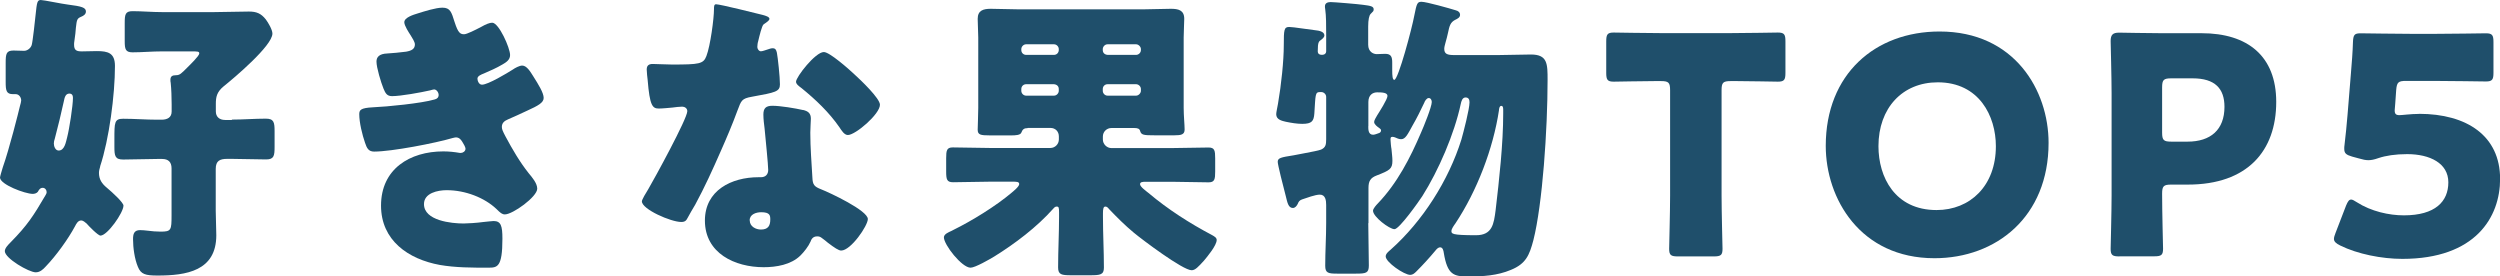 <?xml version="1.0" encoding="UTF-8"?><svg id="_レイヤー_2" xmlns="http://www.w3.org/2000/svg" viewBox="0 0 264.22 29.21"><defs><style>.cls-1{fill:#1f4f6b;}</style></defs><g id="_数字でみるのパーツ"><path class="cls-1" d="m10.59,17.6c-.06.22-.13.42-.13.67,0,.7.32,1.15.83,1.57.61.51,1.76,1.57,1.76,1.89,0,.74-1.7,3.17-2.43,3.17-.26,0-1.25-1.02-1.47-1.28-.16-.13-.35-.32-.58-.32-.32,0-.51.35-.64.61-.74,1.38-2.02,3.14-3.1,4.26-.29.32-.61.61-1.06.61-.7,0-3.26-1.47-3.26-2.24,0-.32.38-.7.61-.93,1.79-1.82,2.4-2.78,3.68-4.96.06-.13.13-.19.13-.35,0-.22-.16-.45-.42-.45-.29,0-.42.26-.51.42-.13.16-.35.22-.54.22-.8,0-3.46-.99-3.46-1.73,0-.1.22-.83.29-1.06.7-1.98,1.66-5.82,1.82-6.5.06-.19.13-.48.13-.58,0-.32-.22-.67-.58-.67h-.29c-.7,0-.77-.38-.77-1.28v-2.02c0-.96.06-1.31.83-1.31.32,0,.86.03,1.12.03.35,0,.7-.29.8-.61.1-.29.38-2.82.42-3.26.13-1.22.16-1.5.54-1.5.29,0,2.3.42,2.85.48,1.5.19,1.92.32,1.92.74,0,.29-.26.45-.48.54-.45.19-.48.29-.58,1.18-.03.35-.06.8-.16,1.41-.03.13-.03.26-.03.38,0,.61.29.7.83.7.51,0,1.02-.03,1.57-.03,1.18,0,1.92.19,1.92,1.57,0,3.04-.61,7.74-1.57,10.62Zm-3.26-7.71c-.42,0-.51.45-.58.8-.29,1.31-.61,2.66-.96,3.97-.06.19-.1.32-.1.51,0,.29.16.74.51.74.64,0,.77-.93.9-1.41.22-.83.61-3.33.61-4.16,0-.26-.1-.45-.38-.45Zm17.18,2.75c1.22,0,2.4-.1,3.58-.1.86,0,.93.38.93,1.34v1.63c0,.96-.06,1.34-.9,1.34-1.22,0-2.4-.06-3.62-.06h-.48c-.77,0-1.22.19-1.22,1.06v4.42c0,.86.06,1.73.06,2.59,0,3.78-3.17,4.26-6.21,4.26-1.28,0-1.76-.13-2.08-.93-.35-.83-.51-2.02-.51-2.91,0-.54.1-.96.74-.96.22,0,.58.03.8.06.42.06.96.1,1.38.1,1.12,0,1.15-.16,1.15-1.73v-4.96c0-.67-.35-.99-.99-.99h-.54c-1.18,0-2.4.06-3.58.06-.86,0-.93-.38-.93-1.34v-.83c0-1.76,0-2.14.93-2.14,1.18,0,2.4.1,3.58.1h.48c.58,0,1.06-.22,1.06-.86v-.77c0-.7-.03-1.6-.1-2.27-.03-.1-.03-.22-.03-.32,0-.38.22-.48.58-.48.42,0,.58-.19,1.25-.86.22-.22,1.22-1.18,1.22-1.44,0-.22-.16-.22-.9-.22h-3.01c-1.09,0-2.14.1-3.14.1-.74,0-.83-.32-.83-1.18v-1.92c0-.9.06-1.25.83-1.25.96,0,2.05.1,3.14.1h5.44c1.25,0,2.46-.06,3.71-.06.8,0,1.28.19,1.79.83.26.35.7,1.09.7,1.5,0,1.28-4.06,4.7-5.15,5.57-.74.61-.83,1.15-.83,1.86v.8c0,.54.35.9.99.9h.7Z"/><path class="cls-1" d="m48.06,2.37c.35,1.09.58,1.25.99,1.25.29,0,1.18-.45,1.79-.77.51-.29.9-.45,1.18-.45.7,0,1.89,2.66,1.89,3.42,0,.51-.42.77-.8.99-.64.38-1.31.67-1.98.96-.26.1-.67.26-.67.54,0,.19.13.64.48.64.64,0,2.66-1.22,3.26-1.6.22-.16.7-.42.99-.42.48,0,.86.64,1.18,1.15.54.86,1.09,1.73,1.09,2.27,0,.51-.61.83-1.73,1.34-.67.32-1.38.64-2.05.93-.38.16-.64.38-.64.8,0,.26.13.51.38.99.74,1.38,1.5,2.69,2.46,3.9.35.42.9,1.06.9,1.63,0,.86-2.59,2.72-3.42,2.72-.29,0-.48-.16-.9-.58-1.25-1.18-3.26-1.98-5.25-1.98-.93,0-2.4.29-2.4,1.47,0,1.76,2.91,2.05,4.19,2.05.38,0,1.41-.06,2.11-.16.35-.03.9-.1,1.06-.1.77,0,.93.51.93,1.86,0,3.04-.54,3.07-1.5,3.07-1.7,0-3.46,0-5.12-.29-3.33-.61-6.21-2.59-6.21-6.27,0-3.87,3.04-5.73,6.59-5.73.58,0,1.15.06,1.73.16h.13c.19,0,.48-.16.48-.45,0-.16-.22-.54-.35-.74-.16-.26-.35-.45-.67-.45-.06,0-.19.03-.32.06-1.82.54-6.46,1.44-8.32,1.44-.58,0-.77-.35-.96-.93-.29-.83-.61-2.14-.61-3.01,0-.45.13-.67,1.44-.74,1.47-.06,5.15-.42,6.53-.83.26-.06.42-.22.42-.48s-.22-.58-.48-.58c-.06,0-.29.06-.42.1-.96.22-3.1.61-4.03.61-.54,0-.7-.32-.9-.8-.26-.64-.74-2.21-.74-2.85,0-.48.29-.83,1.15-.86.48-.03,1.34-.1,1.98-.19.58-.1.93-.29.93-.77,0-.26-.29-.7-.45-.96-.19-.29-.67-1.02-.67-1.38,0-.51.99-.8,1.41-.93.7-.22,1.92-.61,2.62-.61.83,0,.96.48,1.28,1.5Z"/><path class="cls-1" d="m80.58,1.57c.38.1.74.22.74.42,0,.16-.22.32-.61.58-.19.13-.45,1.25-.58,1.79-.03.13-.06.19-.06.26,0,.1-.03.22-.03.35,0,.19.16.45.38.45.16,0,.51-.13.7-.19.19-.06.35-.13.54-.13.29,0,.38.16.45.48.1.51.32,2.56.32,3.33s-.45.86-2.94,1.31c-1.12.19-1.15.42-1.54,1.44-.54,1.47-1.15,2.91-1.79,4.35-.83,1.89-1.7,3.81-2.69,5.63-.26.45-.58.96-.77,1.34-.16.32-.29.48-.7.48-1.09,0-4.16-1.34-4.16-2.18,0-.19.45-.93.67-1.28.64-1.09,4.13-7.46,4.13-8.25,0-.32-.29-.48-.54-.48-.19,0-.83.06-1.06.1-.35.03-1.02.1-1.41.1-.67,0-.96-.29-1.18-3.01-.03-.26-.1-.83-.1-1.12,0-.45.26-.58.64-.58.54,0,1.31.06,2.02.06,2.91,0,3.33-.06,3.65-.9.42-1.09.8-3.97.8-4.96,0-.26,0-.51.22-.51.42,0,4.26.96,4.9,1.12Zm4.29,10.05c.54.13.83.35.83.93,0,.32-.06.9-.06,1.47,0,1.6.13,3.17.22,4.74.03.77.19.96.93,1.25.9.35,4.93,2.24,4.93,3.14,0,.7-1.79,3.33-2.82,3.33-.26,0-.7-.29-1.41-.83-.19-.16-.38-.32-.61-.48-.16-.13-.29-.19-.51-.19-.51,0-.64.38-.7.54-.22.51-.7,1.12-1.09,1.5-.99.96-2.53,1.22-3.87,1.22-3.04,0-6.21-1.47-6.21-4.93,0-3.2,2.82-4.58,5.66-4.58h.26c.51,0,.77-.32.77-.77,0-.54-.29-3.39-.38-4.35-.06-.48-.13-1.02-.13-1.5,0-.67.26-.93.96-.93.83,0,2.4.26,3.23.45Zm-5.63,11.68c0,.64.64.96,1.18.96.74,0,.99-.38.99-1.06,0-.42-.03-.77-.96-.77-.54,0-1.22.22-1.22.86Zm11.01-15.49c.74.67,2.75,2.59,2.75,3.26,0,.99-2.59,3.2-3.39,3.2-.38,0-.67-.48-.9-.83-1.09-1.57-2.5-2.91-4-4.13-.26-.19-.58-.42-.58-.67,0-.51,2.05-3.14,2.94-3.14.61,0,2.66,1.82,3.17,2.3Z"/><path class="cls-1" d="m108.61,13.54c-.38,0-.54.13-.67.48-.1.26-.61.29-1.06.29h-2.24c-1.02,0-1.31-.06-1.31-.61,0-.45.06-1.44.06-2.3V3.97c0-.67-.06-1.31-.06-1.98,0-.9.61-1.06,1.38-1.06,1.02,0,2.05.06,3.07.06h12.93c1.02,0,2.02-.06,3.04-.06.77,0,1.41.13,1.41,1.06,0,.58-.06,1.25-.06,1.98v7.42c0,.86.1,1.79.1,2.3,0,.54-.38.61-1.06.61h-2.14c-1.12,0-1.38-.03-1.5-.45-.06-.26-.29-.32-.61-.32h-2.43c-.48,0-.9.38-.9.9v.32c0,.48.42.9.9.9h6.33c1.31,0,2.62-.06,3.94-.06.64,0,.7.32.7,1.15v1.38c0,.83-.06,1.15-.7,1.15-1.31,0-2.62-.06-3.94-.06h-2.69c-.38,0-.61.03-.61.26,0,.26.61.7.9.93,2.05,1.73,4.35,3.2,6.72,4.45.22.13.48.26.48.51,0,.58-.99,1.76-1.34,2.18-.61.67-.93,1.02-1.31,1.02-.93,0-5.22-3.23-6.11-3.97-.93-.77-1.79-1.63-2.62-2.5-.1-.13-.22-.26-.38-.26-.22,0-.26.26-.26.7v.42c0,1.79.1,3.55.1,5.34,0,.74-.38.8-1.44.8h-2.02c-1.02,0-1.38-.06-1.38-.83,0-1.76.1-3.55.1-5.31v-.51c0-.51-.03-.61-.26-.61-.1,0-.22.06-.35.22-1.73,1.95-4.06,3.71-6.24,5.06-.48.29-2.02,1.18-2.5,1.18-.93,0-2.82-2.43-2.82-3.2,0-.35.48-.54.83-.7l.19-.1c1.95-.96,4.45-2.5,6.11-3.9.19-.16.83-.67.83-.93s-.26-.26-.74-.26h-2.34c-1.31,0-2.59.06-3.9.06-.67,0-.74-.29-.74-1.15v-1.38c0-.83.06-1.15.7-1.15,1.31,0,2.62.06,3.94.06h6.37c.51,0,.9-.42.9-.9v-.32c0-.51-.35-.9-.9-.9h-2.4Zm2.78-7.74c.32,0,.51-.26.51-.51v-.1c0-.26-.22-.51-.51-.51h-2.94c-.29,0-.51.26-.51.51v.1c0,.29.22.51.51.51h2.94Zm-2.94,3.1c-.29,0-.51.22-.51.51v.19c0,.26.22.51.51.51h2.94c.29,0,.51-.26.51-.51v-.19c0-.29-.19-.48-.51-.51h-2.94Zm11.62-3.1c.26,0,.51-.22.51-.51v-.1c0-.26-.26-.51-.51-.51h-3.01c-.29,0-.51.26-.51.51v.1c0,.29.19.48.51.51h3.01Zm-3.01,3.1c-.29,0-.51.22-.51.51v.19c0,.26.22.51.51.51h3.01c.26,0,.51-.26.51-.51v-.19c0-.29-.26-.51-.51-.51h-3.01Z"/><path class="cls-1" d="m144.61,23.58c0,1.47.06,2.98.06,4.48,0,.8-.29.86-1.38.86h-1.95c-.96,0-1.28-.06-1.28-.83,0-1.5.1-3.01.1-4.51v-1.92c0-.45-.06-1.09-.67-1.09-.48,0-1.41.35-1.89.51-.26.1-.35.22-.45.48-.1.19-.26.42-.51.42-.48,0-.58-.58-.74-1.22-.29-1.09-.86-3.36-.86-3.65,0-.42.32-.48,1.7-.7.32-.06.7-.13,1.15-.22.8-.16,1.41-.26,1.73-.38.48-.22.54-.51.54-1.09v-4.48c0-.29-.26-.51-.51-.51h-.16c-.51,0-.45.32-.58,2.27-.06.8-.26,1.09-1.28,1.09-.54,0-1.15-.1-1.73-.22-.42-.1-1.02-.22-1.02-.8,0-.19.13-.77.19-1.12.35-2.02.61-4.54.61-6.18s.03-1.92.58-1.92c.42,0,2.18.29,2.78.35.32.03.93.13.93.54,0,.19-.19.35-.32.45-.26.19-.38.22-.38,1.22,0,.26.16.38.38.38h.13c.22,0,.38-.16.38-.35v-1.79c0-.93,0-1.98-.1-2.66-.03-.19-.03-.22-.03-.32,0-.35.29-.45.61-.45.35,0,2.98.22,3.42.29.8.1,1.12.16,1.12.48,0,.19-.06.22-.32.48-.16.16-.26.61-.26,1.34v1.92c0,.74.54.99.9.99.29,0,.58-.03.9-.03.64,0,.74.35.74.93v.8c0,.58.03,1.02.22,1.02.42,0,1.89-5.54,2.11-6.78.26-1.31.32-1.47.77-1.47.51,0,2.98.7,3.62.9.26.06.45.22.45.48,0,.29-.29.42-.54.54-.48.26-.58.61-.74,1.38-.06.29-.16.67-.26,1.02-.06.22-.13.48-.13.64,0,.54.29.67,1.06.67h4.61c1.15,0,2.34-.06,3.49-.06,1.76,0,1.76.99,1.76,2.69,0,5.22-.54,13.15-1.5,16.93-.42,1.6-.8,2.5-2.37,3.14-1.44.61-2.98.7-4.51.7s-2.21-.16-2.59-2.5c-.03-.22-.1-.58-.38-.58-.22,0-.38.19-.51.35-.64.77-1.31,1.5-2.02,2.21-.19.19-.38.35-.64.35-.64,0-2.59-1.34-2.59-1.95,0-.29.32-.54.51-.7,3.39-3.01,6.14-7.33,7.49-11.65.22-.77.86-3.23.86-3.94,0-.29-.1-.51-.42-.51-.35,0-.45.42-.51.7-.67,3.14-2.34,7.01-4.06,9.73-.35.54-2.43,3.49-2.94,3.49-.54,0-2.27-1.31-2.27-1.95,0-.22.35-.61.51-.77,2.05-2.14,3.42-4.8,4.58-7.52.26-.58,1.12-2.69,1.12-3.2,0-.19-.1-.42-.32-.42s-.42.32-.48.51c-.38.8-.77,1.6-1.22,2.37-.54.99-.77,1.47-1.22,1.47-.22,0-.45-.1-.64-.19-.06-.03-.19-.06-.29-.06-.19,0-.19.13-.19.32,0,.1.06.83.1.96.03.42.1.83.1,1.25,0,.86-.29,1.02-1.63,1.54-.7.26-.9.61-.9,1.34v3.71Zm0-10.24c0,.35,0,.9.51.9.16,0,.42-.1.58-.16.13-.03.26-.13.26-.29,0-.13-.1-.19-.19-.26-.19-.13-.54-.38-.54-.64,0-.19.22-.51.32-.7.22-.35,1.09-1.7,1.09-2.05s-.54-.38-1.09-.38c-.48,0-.93.29-.93,1.02v2.56Zm13.82-1.73c-.61,4.1-2.34,8.58-4.61,12-.16.22-.42.58-.42.8,0,.29,0,.45,2.59.45,1.73,0,1.89-1.18,2.08-2.66.38-3.23.8-7.01.8-10.21v-.38c0-.13,0-.42-.19-.42s-.22.19-.26.42Z"/><path class="cls-1" d="m181.95,20.7c0,1.7.1,5.38.1,5.6,0,.67-.19.8-.93.8h-3.78c-.74,0-.93-.13-.93-.8,0-.22.1-3.9.1-5.6v-11.17c0-.8-.16-.96-.96-.96h-.67c-1.15,0-4.1.06-4.32.06-.67,0-.8-.19-.8-.93v-3.33c0-.74.13-.93.8-.93.22,0,3.46.06,4.96.06h7.42c1.5,0,4.74-.06,4.96-.06.67,0,.8.19.8.93v3.33c0,.74-.13.93-.8.93-.22,0-3.17-.06-4.32-.06h-.67c-.8,0-.96.16-.96.96v11.17Z"/><path class="cls-1" d="m216.51,15.1c0,7.81-5.54,12.19-12.06,12.19-7.84,0-11.49-6.3-11.49-11.87,0-7.62,5.25-12.09,12.03-12.09,7.94,0,11.52,6.24,11.52,11.77Zm-17.98.35c0,3.26,1.73,6.75,6.14,6.75,3.55,0,6.27-2.56,6.27-6.75,0-3.17-1.76-6.75-6.14-6.75-3.74,0-6.27,2.72-6.27,6.75Z"/><path class="cls-1" d="m224,27.1c-.74,0-.93-.13-.93-.8,0-.22.1-3.9.1-5.6v-10.88c0-1.7-.1-5.25-.1-5.47,0-.67.22-.9.9-.9.22,0,3.04.06,4.51.06h4.19c4.9,0,7.9,2.43,7.9,7.26,0,5.18-3.04,8.74-9.34,8.74h-1.76c-.8,0-.96.16-.96.96,0,1.95.1,5.6.1,5.82,0,.67-.19.8-.93.8h-3.68Zm4.51-13.09c0,.8.16.96.96.96h1.73c2.43,0,3.9-1.25,3.9-3.68,0-1.92-.99-3.01-3.36-3.01h-2.27c-.8,0-.96.16-.96.96v4.77Z"/><path class="cls-1" d="m255.65,12.03c5.09,0,8.58,2.34,8.58,6.88,0,4.03-2.59,8.45-10.33,8.45-2.18,0-4.74-.51-6.56-1.41-.45-.22-.67-.42-.67-.7,0-.16.06-.35.16-.61l1.12-2.91c.19-.45.32-.64.54-.64.13,0,.32.1.61.29,1.5.96,3.39,1.38,4.96,1.38,3.33,0,4.7-1.47,4.7-3.49s-1.95-2.98-4.35-2.98c-1.25,0-2.27.16-3.04.42-.45.16-.77.22-1.06.22s-.58-.06-1.02-.19l-.7-.19c-.64-.19-.83-.35-.83-.83,0-.1,0-.26.03-.42.13-1.09.22-2.02.32-3.2l.35-4.29c.1-1.25.19-2.27.22-3.36.03-.77.16-.93.8-.93.42,0,3.94.06,5.63.06h2.02c1.7,0,5.38-.06,5.6-.06.67,0,.8.19.8.93v3.23c0,.74-.13.93-.8.93-.22,0-3.9-.06-5.6-.06h-2.82c-.83,0-.99.13-1.06.96l-.1,1.41c-.03.26-.06.64-.06.74,0,.38.13.51.51.51.29,0,1.18-.13,2.05-.13Z"/></g></svg>